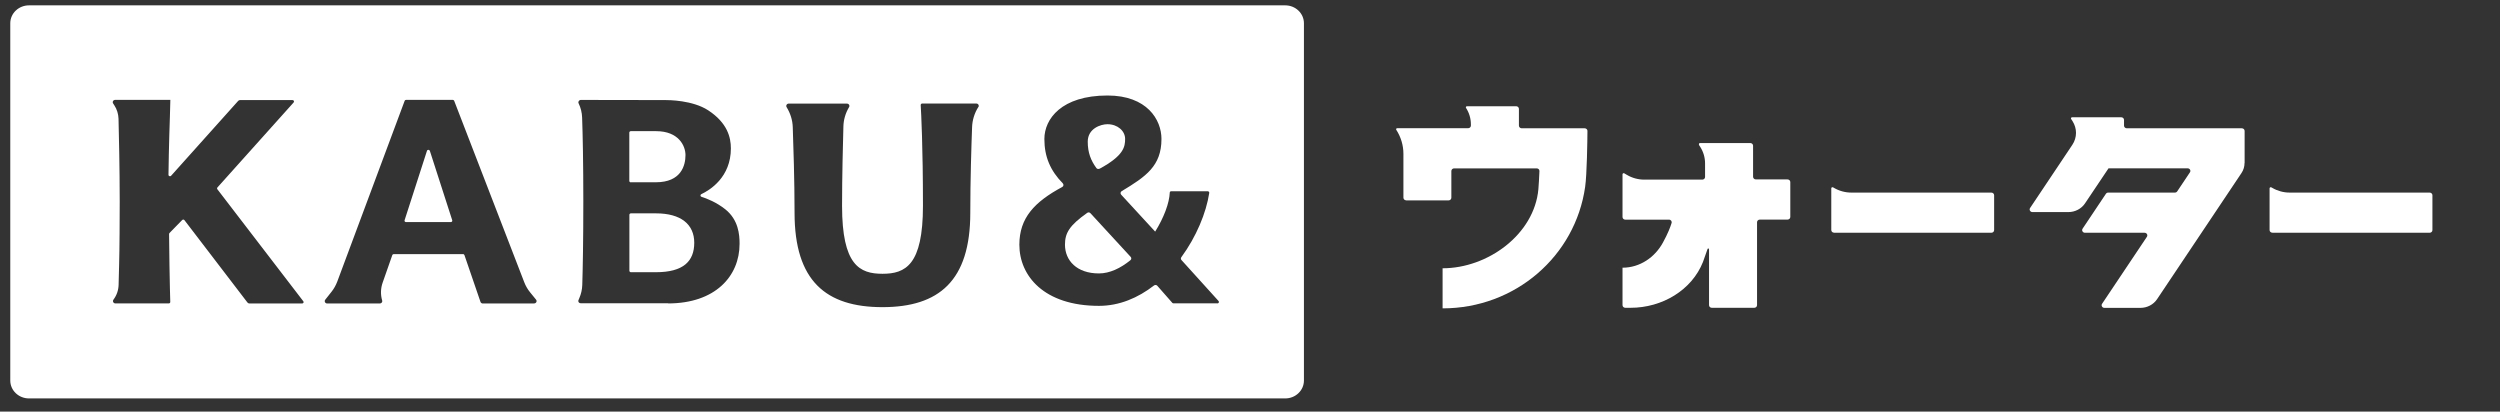 <svg width="164" height="27" viewBox="0 0 164 27" fill="none" xmlns="http://www.w3.org/2000/svg">
<rect x="0" y="0" width="164" height="27" fill="#333333" stroke="none"/>
<path d="M28.192 9.891C28.163 9.806 28.04 9.806 28.01 9.891L26.541 14.447C26.521 14.508 26.566 14.569 26.634 14.569H29.573C29.642 14.569 29.686 14.508 29.666 14.447L28.197 9.891H28.192Z" fill="white"/>
<path d="M72.133 11.07C73.72 10.21 73.808 9.628 73.808 9.111C73.808 8.594 73.317 8.148 72.649 8.148C72.207 8.148 71.356 8.43 71.356 9.294C71.356 10.008 71.558 10.525 71.922 11.023C71.966 11.084 72.059 11.103 72.128 11.065L72.133 11.07Z" fill="white"/>
<path d="M41.381 11.957H43.027C44.683 11.957 44.968 10.854 44.968 10.172C44.968 9.571 44.521 8.604 43.042 8.604H41.381C41.327 8.604 41.283 8.646 41.283 8.698V11.868C41.283 11.92 41.327 11.962 41.381 11.962V11.957Z" fill="white"/>
<path d="M43.032 13.996H41.386C41.332 13.996 41.288 14.038 41.288 14.09V17.763C41.288 17.814 41.332 17.857 41.386 17.857H43.032C44.821 17.857 45.543 17.143 45.543 15.926C45.543 14.71 44.659 13.996 43.032 13.996Z" fill="white"/>
<path d="M84.31 0.351H1.903C1.224 0.351 0.674 0.877 0.674 1.526V24.963C0.674 25.611 1.224 26.137 1.903 26.137H84.31C84.988 26.137 85.538 25.611 85.538 24.963V1.526C85.538 0.877 84.988 0.351 84.31 0.351ZM19.824 19.909H16.364C16.31 19.909 16.266 19.886 16.232 19.844L12.099 14.442C12.065 14.395 11.991 14.39 11.952 14.433L11.116 15.288C11.116 15.288 11.092 15.33 11.092 15.353C11.111 16.687 11.121 18.247 11.146 18.918L11.17 19.811C11.17 19.862 11.126 19.905 11.072 19.905H7.573C7.441 19.905 7.367 19.764 7.441 19.66C7.652 19.379 7.77 19.045 7.78 18.698C7.789 18.294 7.804 17.739 7.814 17.359C7.829 16.795 7.839 16.114 7.844 15.292C7.848 14.682 7.853 13.996 7.853 13.226C7.853 11.065 7.799 8.759 7.775 7.787C7.765 7.477 7.672 7.171 7.5 6.908C7.47 6.866 7.446 6.824 7.421 6.786C7.352 6.683 7.431 6.551 7.559 6.551H11.175L11.146 7.627C11.146 7.627 11.072 9.698 11.052 11.469C11.052 11.553 11.165 11.596 11.224 11.53L15.622 6.622C15.652 6.589 15.696 6.565 15.745 6.565H19.19C19.273 6.565 19.318 6.659 19.264 6.72L14.261 12.3C14.232 12.333 14.232 12.38 14.261 12.418L19.898 19.764C19.947 19.825 19.898 19.909 19.819 19.909H19.824ZM35.032 19.909H31.671C31.603 19.909 31.539 19.867 31.519 19.801L30.467 16.734C30.453 16.697 30.418 16.669 30.374 16.669H25.829C25.784 16.669 25.75 16.692 25.735 16.734L25.101 18.543C24.969 18.918 24.959 19.322 25.067 19.703C25.106 19.806 25.028 19.909 24.915 19.909H21.465C21.332 19.909 21.254 19.764 21.337 19.66L21.745 19.144C21.907 18.942 22.03 18.716 22.123 18.477L26.546 6.612C26.561 6.575 26.595 6.551 26.64 6.551H29.701C29.74 6.551 29.779 6.575 29.794 6.612L34.389 18.51C34.482 18.754 34.615 18.984 34.782 19.186L35.165 19.656C35.249 19.759 35.17 19.905 35.037 19.905L35.032 19.909ZM43.828 19.895H38.099C37.986 19.895 37.907 19.797 37.947 19.693L38.005 19.552C38.123 19.28 38.187 18.993 38.197 18.698C38.231 17.627 38.266 15.776 38.266 13.23C38.266 10.685 38.227 8.82 38.187 7.711C38.177 7.387 38.099 7.073 37.956 6.777C37.907 6.673 37.986 6.556 38.104 6.556L43.652 6.565C43.848 6.565 45.425 6.565 46.458 7.237C47.715 8.059 47.946 9.012 47.946 9.731C47.946 11.624 46.575 12.469 46.005 12.737C45.927 12.775 45.932 12.883 46.015 12.911C46.359 13.019 46.993 13.263 47.583 13.733C48.443 14.423 48.516 15.386 48.516 15.992C48.516 18.129 46.91 19.905 43.824 19.905L43.828 19.895ZM64.172 7.03C63.922 7.43 63.784 7.881 63.769 8.341C63.725 9.506 63.651 11.821 63.651 13.968C63.651 18.42 61.597 20.149 57.887 20.149C54.177 20.149 52.123 18.42 52.123 13.968C52.123 11.816 52.045 9.506 52.005 8.341C51.991 7.876 51.848 7.43 51.602 7.03C51.538 6.927 51.617 6.796 51.74 6.796H55.558C55.681 6.796 55.76 6.922 55.701 7.026L55.686 7.049C55.46 7.434 55.337 7.862 55.327 8.303C55.298 9.379 55.239 11.568 55.239 13.503C55.239 17.396 56.389 17.96 57.892 17.96C59.396 17.96 60.546 17.392 60.546 13.503C60.546 9.614 60.428 7.387 60.398 6.889C60.398 6.838 60.438 6.791 60.497 6.791H64.044C64.172 6.791 64.246 6.922 64.182 7.026L64.172 7.03ZM79.848 19.9H76.978C76.949 19.9 76.924 19.886 76.904 19.867L75.917 18.744C75.863 18.683 75.764 18.679 75.7 18.73C74.654 19.538 73.435 20.064 72.094 20.064C68.482 20.064 66.87 18.092 66.87 16.053C66.87 14.296 67.858 13.249 69.681 12.267C69.774 12.22 69.789 12.103 69.72 12.028C68.904 11.197 68.511 10.285 68.511 9.116C68.511 7.81 69.627 6.265 72.654 6.265C75.239 6.265 76.192 7.848 76.192 9.116C76.192 10.886 75.175 11.582 73.582 12.54C73.499 12.591 73.484 12.7 73.548 12.77L75.779 15.194C76.344 14.287 76.708 13.329 76.737 12.634C76.737 12.582 76.781 12.545 76.836 12.545H79.224C79.283 12.545 79.332 12.596 79.327 12.653C79.126 13.972 78.477 15.532 77.494 16.875C77.455 16.931 77.455 17.007 77.504 17.058L79.936 19.745C79.995 19.806 79.946 19.905 79.863 19.905L79.848 19.9Z" fill="white"/>
<path d="M71.533 13.986C71.479 13.925 71.386 13.916 71.322 13.963C70.162 14.785 69.862 15.278 69.862 16.049C69.862 17.087 70.634 17.937 72.089 17.937C72.801 17.937 73.509 17.594 74.157 17.068C74.226 17.011 74.231 16.917 74.172 16.852L71.533 13.986Z" fill="white"/>
<path d="M92.24 13.146H95.027C95.125 13.146 95.209 13.071 95.209 12.972V11.22C95.209 11.126 95.287 11.046 95.39 11.046H100.81C100.914 11.046 100.992 11.126 100.987 11.225C100.973 11.53 100.943 12.155 100.919 12.404C100.653 15.372 97.602 17.599 94.634 17.599V20.229C99.415 20.229 103.341 16.786 103.985 12.263C104.103 11.45 104.132 9.229 104.137 8.59C104.137 8.496 104.059 8.416 103.955 8.416H99.823C99.725 8.416 99.641 8.341 99.641 8.242V7.143C99.641 7.049 99.562 6.969 99.459 6.969H96.236C96.172 6.969 96.137 7.035 96.172 7.082C96.383 7.406 96.491 7.782 96.491 8.167V8.238C96.491 8.332 96.412 8.411 96.309 8.411H91.661C91.602 8.407 91.562 8.468 91.597 8.519C91.901 8.989 92.064 9.534 92.064 10.088V12.967C92.064 13.061 92.142 13.141 92.24 13.141V13.146Z" fill="white"/>
<path d="M111.454 9.511L111.528 9.623C111.739 9.952 111.852 10.328 111.852 10.713V11.61C111.852 11.704 111.774 11.784 111.67 11.784H107.867C107.464 11.784 107.071 11.676 106.727 11.474L106.555 11.371C106.506 11.342 106.437 11.375 106.437 11.432V14.236C106.437 14.33 106.516 14.409 106.619 14.409H109.484C109.607 14.409 109.69 14.518 109.656 14.63C109.582 14.874 109.42 15.311 109.086 15.917C108.56 16.88 107.577 17.561 106.437 17.561V20.018C106.437 20.112 106.516 20.191 106.619 20.191H106.968C109.036 20.191 110.982 19.036 111.715 17.185C111.778 17.021 111.906 16.65 112 16.378C112 16.378 112.019 16.288 112.073 16.298C112.118 16.307 112.113 16.392 112.113 16.392V20.018C112.113 20.112 112.191 20.191 112.294 20.191H115.081C115.179 20.191 115.262 20.116 115.262 20.018V14.579C115.262 14.485 115.341 14.405 115.444 14.405H117.262C117.361 14.405 117.444 14.33 117.444 14.231V11.944C117.444 11.85 117.366 11.77 117.262 11.77H115.184C115.086 11.77 115.002 11.695 115.002 11.596V9.558C115.002 9.464 114.923 9.384 114.82 9.384H111.523C111.464 9.384 111.425 9.45 111.459 9.497L111.454 9.511Z" fill="white"/>
<path d="M147.247 10.685V8.59C147.247 8.496 147.169 8.416 147.065 8.416H139.518C139.419 8.416 139.336 8.341 139.336 8.242V7.867C139.336 7.773 139.257 7.693 139.154 7.693H135.93C135.871 7.693 135.832 7.759 135.867 7.806L135.96 7.951C136.107 8.181 136.186 8.449 136.186 8.717C136.186 8.994 136.102 9.266 135.945 9.501L133.174 13.644C133.095 13.757 133.184 13.912 133.326 13.912H135.69C136.127 13.912 136.54 13.696 136.776 13.343L138.319 11.042H143.508C143.65 11.042 143.739 11.192 143.66 11.305L142.825 12.554C142.79 12.606 142.736 12.634 142.672 12.634H138.299C138.235 12.634 138.181 12.662 138.147 12.714L136.618 15.001C136.54 15.114 136.628 15.269 136.771 15.269H140.682C140.825 15.269 140.913 15.419 140.835 15.537L137.896 19.928C137.817 20.041 137.906 20.196 138.048 20.196H140.417C140.854 20.196 141.267 19.98 141.503 19.628L147.041 11.352C147.174 11.155 147.242 10.924 147.242 10.69L147.247 10.685Z" fill="white"/>
<path d="M120.314 15.269H130.633C130.731 15.269 130.815 15.194 130.815 15.095V12.808C130.815 12.714 130.736 12.634 130.633 12.634H121.449C121.046 12.634 120.653 12.526 120.309 12.324L120.25 12.291C120.201 12.263 120.132 12.296 120.132 12.352V15.091C120.132 15.185 120.211 15.264 120.314 15.264V15.269Z" fill="white"/>
<path d="M149.066 15.269H159.385C159.483 15.269 159.567 15.194 159.567 15.095V12.808C159.567 12.714 159.488 12.634 159.385 12.634H150.201C149.798 12.634 149.405 12.526 149.061 12.324L149.002 12.291C148.953 12.263 148.884 12.296 148.884 12.352V15.091C148.884 15.185 148.962 15.264 149.066 15.264V15.269Z" fill="white"/>
</svg>
